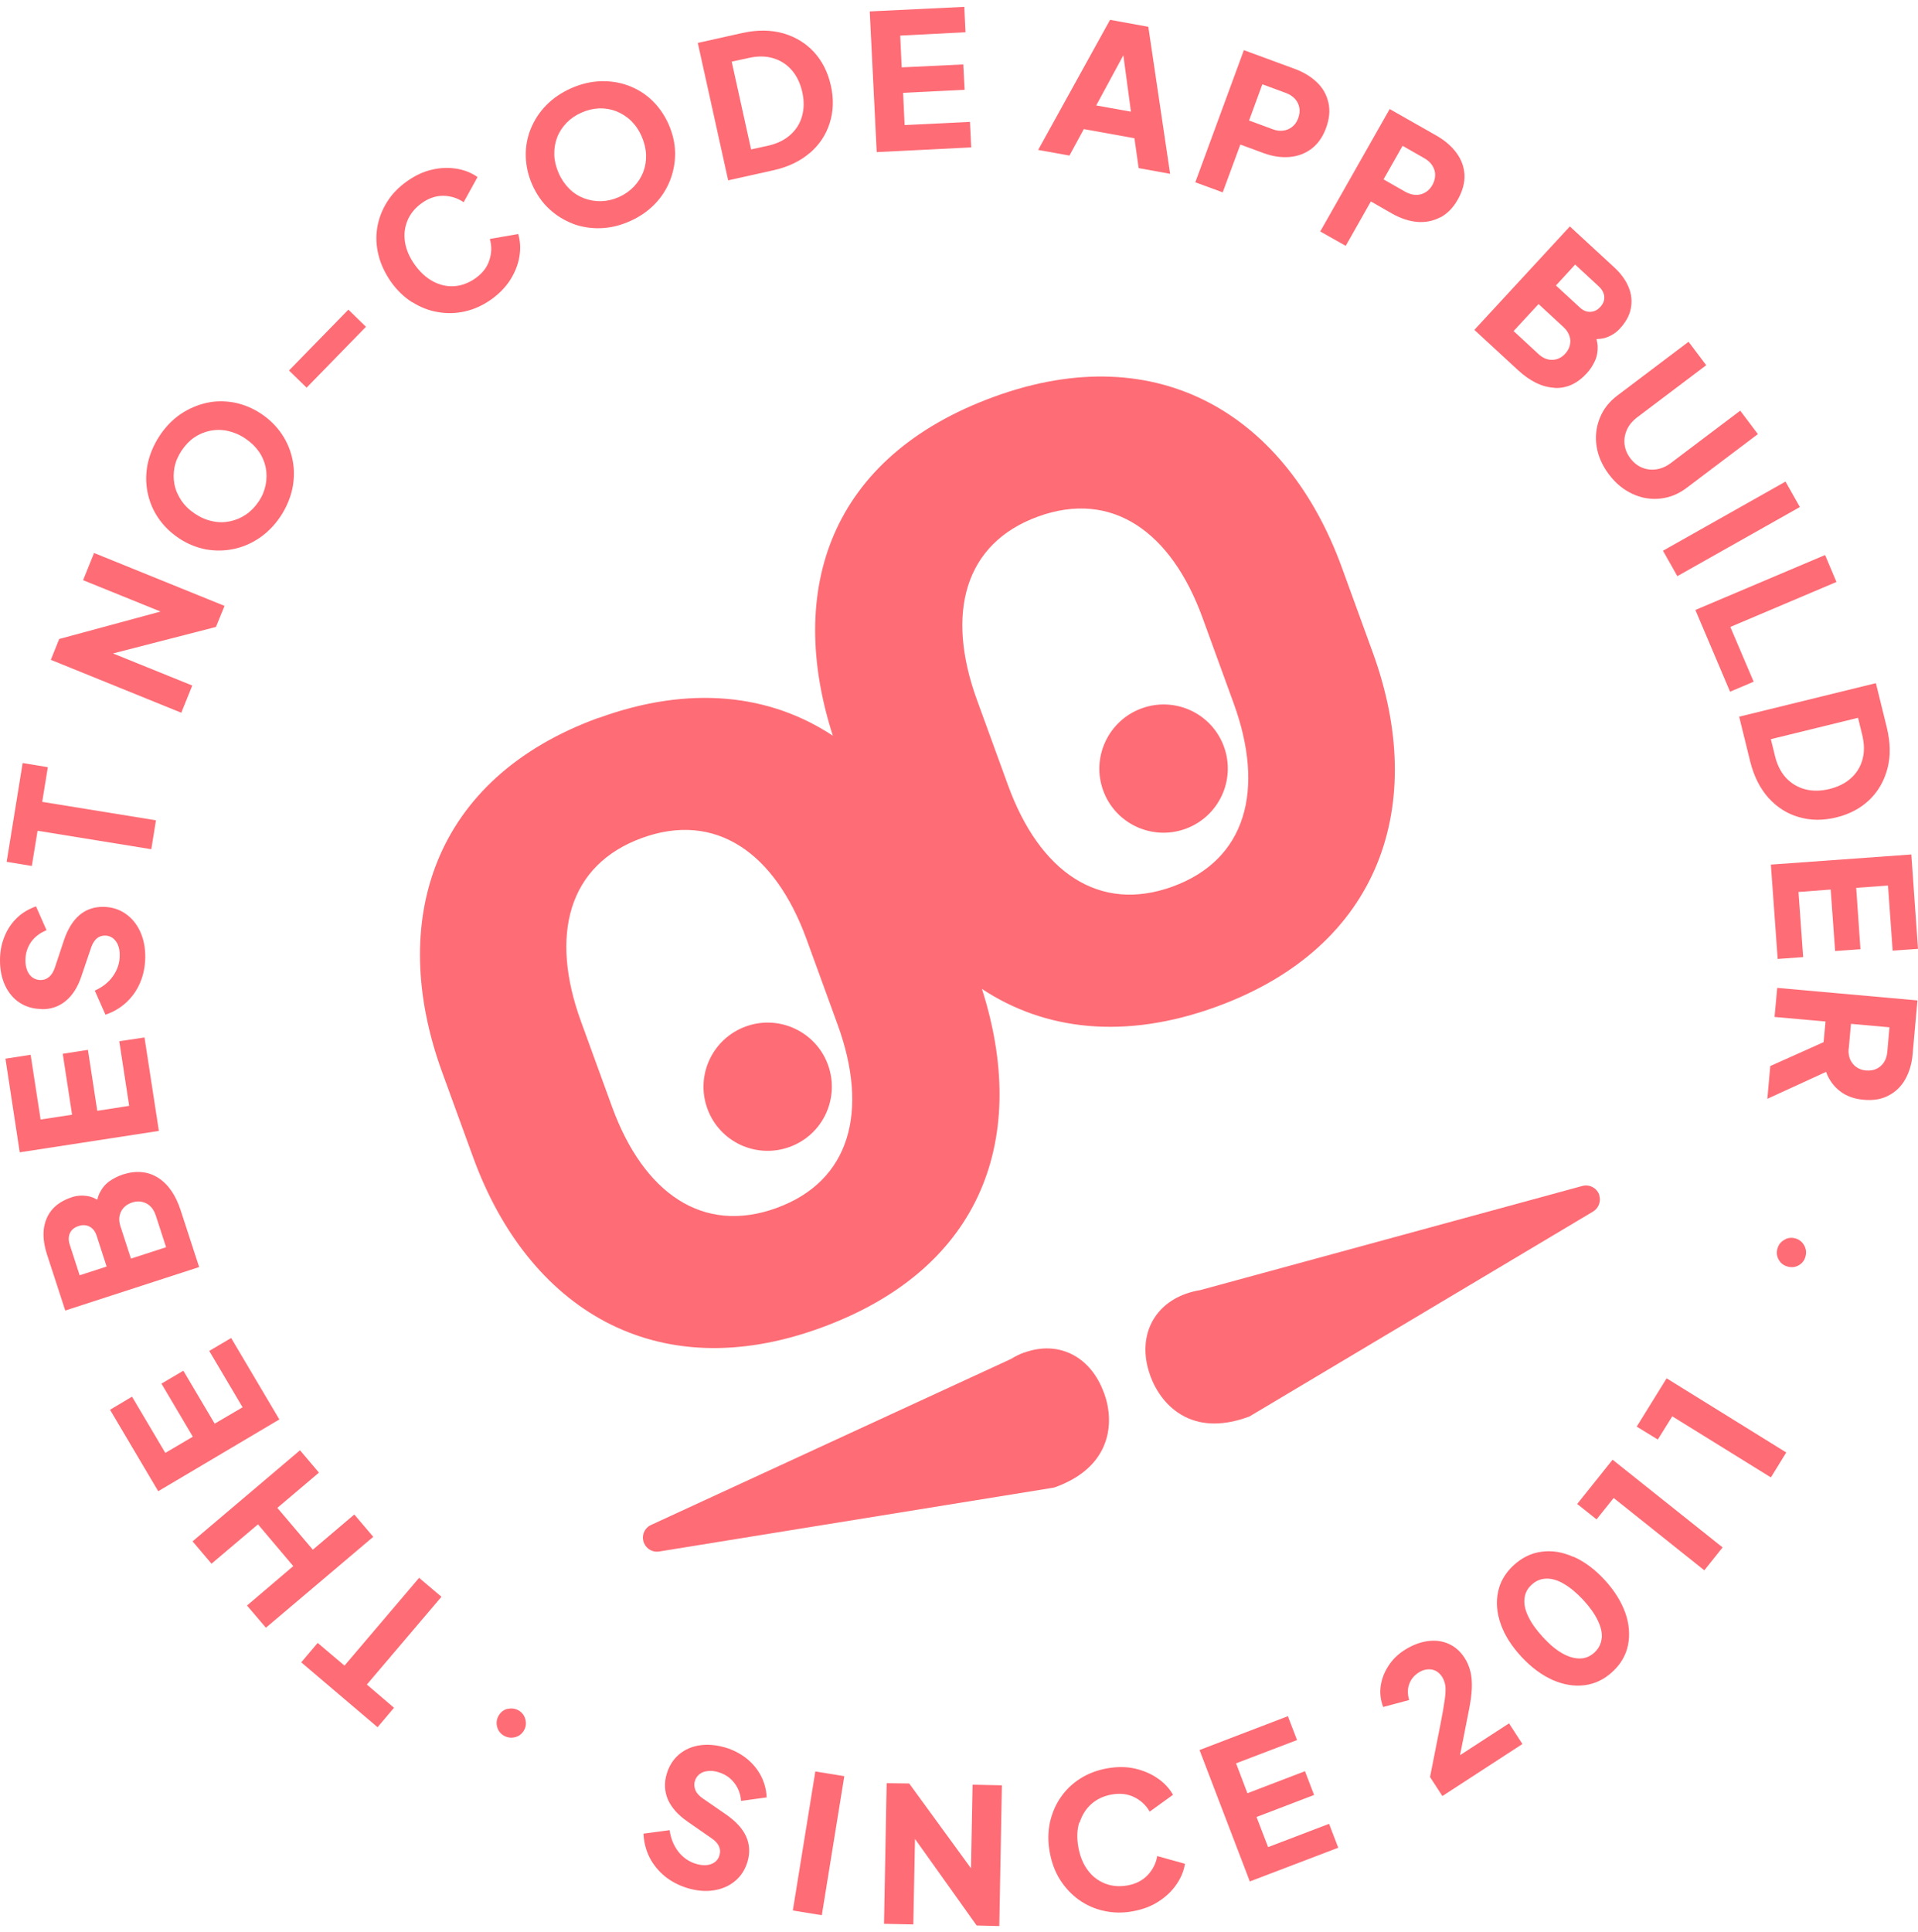 <svg width="140" height="141" viewBox="0 0 140 141" fill="none" xmlns="http://www.w3.org/2000/svg">
<path d="M37.051 124.718C36.771 124.786 36.551 124.956 36.397 125.216C36.253 125.471 36.213 125.734 36.285 126.024C36.356 126.314 36.523 126.524 36.769 126.672C37.024 126.816 37.291 126.866 37.581 126.794C37.871 126.722 38.085 126.565 38.239 126.306C38.393 126.047 38.422 125.788 38.351 125.498C38.279 125.208 38.109 124.988 37.863 124.84C37.607 124.696 37.344 124.656 37.054 124.728L37.051 124.718Z" fill="#FE6C75"/>
<path d="M30.592 115.159L25.146 121.567L23.188 119.909L21.988 121.327L27.561 126.061L28.76 124.642L26.778 122.948L32.223 116.541L30.592 115.159Z" fill="#FE6C75"/>
<path d="M25.861 110.537L22.834 113.106L20.244 110.053L23.281 107.48L21.898 105.85L14.056 112.497L15.439 114.127L18.831 111.256L21.407 114.303L18.029 117.18L19.409 118.8L27.245 112.167L25.861 110.537Z" fill="#FE6C75"/>
<path d="M16.872 97.655L15.273 98.598L17.708 102.712L15.67 103.906L13.383 100.042L11.785 100.985L14.075 104.859L12.067 106.041L9.636 101.936L8.031 102.893L11.55 108.837L20.39 103.599L16.872 97.655Z" fill="#FE6C75"/>
<path d="M13.195 88.359C12.825 87.218 12.276 86.424 11.528 85.951C10.784 85.489 9.933 85.415 8.972 85.719C8.619 85.836 8.285 86.003 7.988 86.213C7.692 86.422 7.448 86.714 7.267 87.085C7.194 87.224 7.141 87.39 7.102 87.562C6.932 87.466 6.755 87.384 6.579 87.335C6.11 87.224 5.664 87.239 5.242 87.382C4.636 87.579 4.168 87.874 3.823 88.259C3.481 88.655 3.279 89.123 3.201 89.683C3.132 90.238 3.209 90.853 3.419 91.522L4.763 95.65L14.536 92.477L13.191 88.349L13.195 88.359ZM7.783 92.44L5.814 93.078L5.088 90.836C4.985 90.523 4.994 90.237 5.108 89.993C5.223 89.748 5.433 89.581 5.735 89.482C6.038 89.383 6.304 89.4 6.542 89.527C6.78 89.655 6.951 89.875 7.057 90.198L7.783 92.44ZM12.113 91.033L9.559 91.861L8.8 89.529C8.662 89.117 8.675 88.751 8.831 88.435C8.987 88.118 9.256 87.896 9.648 87.765C10.021 87.64 10.37 87.671 10.691 87.837C11.011 88.003 11.23 88.295 11.369 88.708L12.127 91.039L12.113 91.033Z" fill="#FE6C75"/>
<path d="M10.547 75.72L8.706 75.995L9.429 80.71L7.1 81.073L6.418 76.625L4.58 76.91L5.262 81.358L2.963 81.709L2.236 76.984L0.398 77.269L1.441 84.103L11.596 82.54L10.547 75.72Z" fill="#FE6C75"/>
<path d="M3.035 73.657C3.726 73.665 4.318 73.46 4.81 73.044C5.305 72.638 5.691 72.024 5.957 71.204L6.638 69.196C6.74 68.888 6.881 68.656 7.051 68.503C7.222 68.351 7.425 68.288 7.66 68.282C7.874 68.283 8.067 68.348 8.235 68.468C8.393 68.591 8.522 68.758 8.608 68.964C8.698 69.18 8.745 69.433 8.739 69.729C8.738 70.283 8.57 70.784 8.25 71.239C7.931 71.694 7.484 72.048 6.92 72.299L7.697 74.059C8.288 73.855 8.8 73.556 9.229 73.152C9.667 72.744 10 72.262 10.236 71.701C10.473 71.141 10.59 70.534 10.603 69.886C10.61 69.161 10.478 68.52 10.222 67.97C9.965 67.42 9.604 66.987 9.139 66.671C8.674 66.355 8.143 66.198 7.552 66.187C6.86 66.18 6.279 66.38 5.797 66.792C5.315 67.205 4.939 67.816 4.663 68.639L4.012 70.603C3.909 70.911 3.768 71.143 3.588 71.299C3.407 71.455 3.198 71.531 2.96 71.528C2.745 71.527 2.542 71.465 2.374 71.346C2.206 71.226 2.078 71.058 1.984 70.833C1.904 70.614 1.847 70.364 1.856 70.078C1.856 69.581 2.002 69.144 2.266 68.755C2.544 68.371 2.916 68.089 3.397 67.892L2.628 66.151C2.09 66.347 1.614 66.621 1.232 66.998C0.839 67.378 0.54 67.825 0.326 68.355C0.112 68.884 -7.40045e-05 69.444 0 70.065C-0.004 70.766 0.12 71.387 0.373 71.927C0.626 72.467 0.983 72.891 1.441 73.187C1.899 73.483 2.43 73.639 3.041 73.643L3.035 73.657Z" fill="#FE6C75"/>
<path d="M2.742 60.634L11.044 61.981L11.383 59.871L3.081 58.524L3.492 55.993L1.654 55.691L0.486 62.901L2.323 63.203L2.742 60.634Z" fill="#FE6C75"/>
<path d="M15.762 45.758L16.388 44.221L6.866 40.36L6.065 42.345L11.718 44.634L4.32 46.638L3.71 48.158L13.232 52.019L14.034 50.034L8.248 47.692L15.762 45.758Z" fill="#FE6C75"/>
<path d="M13.055 39.282C13.681 39.697 14.342 39.965 15.034 40.097C15.722 40.219 16.406 40.207 17.077 40.064C17.747 39.922 18.381 39.646 18.967 39.241C19.553 38.836 20.062 38.312 20.485 37.673C20.907 37.034 21.19 36.355 21.342 35.656C21.484 34.961 21.492 34.269 21.36 33.595C21.227 32.921 20.975 32.29 20.58 31.7C20.184 31.11 19.688 30.614 19.062 30.198C18.437 29.782 17.775 29.515 17.093 29.379C16.405 29.257 15.728 29.256 15.061 29.408C14.394 29.56 13.76 29.836 13.17 30.231C12.584 30.637 12.075 31.161 11.646 31.813C11.218 32.466 10.934 33.145 10.782 33.844C10.64 34.539 10.632 35.23 10.765 35.905C10.897 36.579 11.15 37.209 11.541 37.789C11.933 38.369 12.443 38.872 13.069 39.288L13.055 39.282ZM12.737 35.367C12.652 34.947 12.657 34.527 12.739 34.102C12.822 33.677 13.002 33.273 13.256 32.887C13.521 32.497 13.821 32.173 14.173 31.932C14.526 31.691 14.917 31.526 15.338 31.441C15.758 31.355 16.188 31.357 16.616 31.449C17.045 31.542 17.469 31.715 17.886 31.992C18.303 32.269 18.634 32.589 18.889 32.948C19.147 33.316 19.312 33.708 19.394 34.118C19.479 34.539 19.474 34.959 19.392 35.384C19.309 35.809 19.143 36.219 18.878 36.609C18.614 36.999 18.31 37.313 17.948 37.557C17.585 37.802 17.204 37.964 16.783 38.049C16.363 38.134 15.947 38.139 15.505 38.04C15.066 37.952 14.638 37.769 14.235 37.498C13.818 37.221 13.487 36.901 13.242 36.538C12.997 36.176 12.822 35.788 12.737 35.367Z" fill="#FE6C75"/>
<path d="M25.429 22.599L21.096 27.041L22.38 28.293L26.712 23.85L25.429 22.599Z" fill="#FE6C75"/>
<path d="M30.081 22.044C30.669 22.418 31.289 22.666 31.95 22.775C32.614 22.895 33.275 22.88 33.942 22.728C34.609 22.575 35.239 22.289 35.842 21.867C36.45 21.431 36.917 20.945 37.261 20.402C37.602 19.849 37.818 19.296 37.913 18.72C38.008 18.143 37.98 17.6 37.825 17.081L35.754 17.44C35.906 17.949 35.889 18.463 35.725 18.974C35.565 19.495 35.228 19.934 34.718 20.3C34.224 20.649 33.71 20.848 33.17 20.886C32.631 20.924 32.114 20.808 31.61 20.54C31.107 20.271 30.666 19.867 30.275 19.321C29.884 18.775 29.651 18.227 29.562 17.673C29.473 17.118 29.539 16.586 29.744 16.094C29.949 15.602 30.299 15.169 30.793 14.82C31.303 14.454 31.829 14.285 32.373 14.29C32.92 14.306 33.404 14.457 33.842 14.76L34.855 12.924C34.414 12.611 33.912 12.409 33.336 12.315C32.759 12.22 32.156 12.236 31.532 12.384C30.905 12.522 30.289 12.814 29.68 13.25C29.071 13.686 28.588 14.189 28.235 14.769C27.871 15.353 27.643 15.967 27.534 16.627C27.424 17.288 27.463 17.951 27.629 18.625C27.795 19.298 28.111 19.951 28.541 20.573C28.981 21.192 29.501 21.691 30.088 22.064L30.081 22.044Z" fill="#FE6C75"/>
<path d="M41.794 16.325C42.435 16.566 43.119 16.678 43.833 16.655C44.548 16.632 45.254 16.465 45.964 16.151C46.673 15.836 47.27 15.427 47.773 14.917C48.275 14.406 48.642 13.832 48.903 13.184C49.154 12.54 49.283 11.872 49.278 11.174C49.272 10.476 49.109 9.779 48.811 9.086C48.504 8.397 48.099 7.81 47.595 7.327C47.092 6.845 46.512 6.491 45.871 6.25C45.23 6.01 44.55 5.907 43.836 5.93C43.121 5.953 42.405 6.124 41.695 6.438C40.986 6.753 40.37 7.169 39.877 7.676C39.374 8.186 39.007 8.76 38.742 9.398C38.488 10.033 38.359 10.701 38.378 11.405C38.397 12.109 38.547 12.8 38.854 13.489C39.162 14.179 39.567 14.765 40.08 15.244C40.593 15.724 41.173 16.077 41.818 16.328L41.794 16.325ZM40.459 11.291C40.447 10.855 40.516 10.424 40.666 10.03C40.816 9.637 41.048 9.282 41.352 8.968C41.655 8.654 42.017 8.409 42.445 8.22C42.873 8.03 43.3 7.931 43.732 7.91C44.168 7.898 44.576 7.964 44.983 8.12C45.38 8.281 45.745 8.509 46.059 8.812C46.372 9.116 46.635 9.495 46.835 9.952C47.035 10.41 47.142 10.857 47.157 11.303C47.173 11.748 47.1 12.17 46.95 12.563C46.79 12.96 46.568 13.312 46.264 13.626C45.961 13.939 45.602 14.194 45.174 14.384C44.746 14.573 44.319 14.672 43.884 14.684C43.448 14.696 43.036 14.62 42.633 14.473C42.239 14.323 41.874 14.095 41.557 13.781C41.24 13.468 40.978 13.089 40.777 12.631C40.577 12.174 40.471 11.727 40.459 11.291Z" fill="#FE6C75"/>
<path d="M59.1 11.178C59.805 10.571 60.295 9.84 60.56 8.987C60.836 8.13 60.864 7.217 60.647 6.246C60.429 5.275 60.021 4.464 59.419 3.803C58.807 3.145 58.066 2.692 57.17 2.432C56.277 2.181 55.29 2.167 54.203 2.405L50.934 3.132L53.151 13.162L56.42 12.435C57.507 12.198 58.401 11.771 59.106 11.164L59.1 11.178ZM53.407 4.501L54.652 4.229C55.309 4.08 55.9 4.09 56.431 4.247C56.962 4.404 57.416 4.69 57.783 5.109C58.15 5.529 58.413 6.065 58.559 6.712C58.704 7.36 58.693 7.95 58.54 8.492C58.387 9.033 58.091 9.49 57.671 9.858C57.252 10.225 56.715 10.488 56.068 10.633L54.824 10.905L53.411 4.511L53.407 4.501Z" fill="#FE6C75"/>
<path d="M70.8 8.895L66.031 9.129L65.919 6.776L70.41 6.553L70.313 4.703L65.818 4.917L65.708 2.598L70.473 2.353L70.386 0.5L63.485 0.833L63.994 11.101L70.891 10.758L70.8 8.895Z" fill="#FE6C75"/>
<path d="M79.096 9.42L82.806 10.09L83.114 12.27L85.41 12.687L83.818 1.955L81.026 1.448L75.778 10.943L78.061 11.354L79.116 9.413L79.096 9.42ZM81.995 4.018L82.551 8.151L80.015 7.697L81.999 4.028L81.995 4.018Z" fill="#FE6C75"/>
<path d="M89.246 14.045L90.536 10.55L92.231 11.175C92.882 11.412 93.516 11.509 94.118 11.459C94.721 11.409 95.249 11.217 95.72 10.865C96.19 10.513 96.539 10.014 96.786 9.359C97.036 8.681 97.096 8.072 96.966 7.499C96.837 6.925 96.568 6.436 96.134 6.018C95.7 5.6 95.16 5.266 94.496 5.023L90.794 3.661L87.249 13.305L89.256 14.042L89.246 14.045ZM92.141 6.151L93.85 6.782C94.134 6.881 94.36 7.036 94.529 7.223C94.699 7.41 94.799 7.622 94.842 7.865C94.886 8.109 94.852 8.358 94.759 8.629C94.662 8.891 94.524 9.099 94.33 9.249C94.139 9.408 93.924 9.498 93.676 9.532C93.429 9.565 93.16 9.539 92.882 9.426L91.173 8.795L92.147 6.137L92.141 6.151Z" fill="#FE6C75"/>
<path d="M105.118 15.877C105.631 15.611 106.069 15.17 106.411 14.559C106.76 13.936 106.925 13.334 106.896 12.758C106.866 12.181 106.67 11.643 106.315 11.163C105.96 10.683 105.478 10.259 104.865 9.907L101.436 7.96L96.368 16.894L98.228 17.944L100.063 14.703L101.631 15.6C102.241 15.942 102.844 16.14 103.439 16.195C104.045 16.245 104.602 16.133 105.115 15.867L105.118 15.877ZM100.982 13.104L102.378 10.643L103.96 11.546C104.229 11.696 104.418 11.876 104.552 12.087C104.685 12.298 104.758 12.531 104.755 12.769C104.755 13.018 104.688 13.268 104.55 13.51C104.413 13.752 104.24 13.928 104.025 14.051C103.81 14.174 103.584 14.234 103.332 14.224C103.08 14.214 102.826 14.137 102.557 13.987L100.975 13.084L100.982 13.104Z" fill="#FE6C75"/>
<path d="M113.472 28.313C114.345 28.356 115.121 28.006 115.809 27.259C116.07 26.984 116.263 26.677 116.415 26.35C116.567 26.024 116.634 25.649 116.619 25.237C116.608 25.083 116.57 24.916 116.532 24.75C116.733 24.744 116.917 24.722 117.094 24.681C117.553 24.547 117.933 24.319 118.239 23.982C118.67 23.52 118.941 23.026 119.038 22.517C119.135 22.007 119.094 21.492 118.882 20.971C118.67 20.45 118.307 19.949 117.784 19.474L114.589 16.527L107.618 24.077L110.812 27.023C111.693 27.831 112.571 28.257 113.444 28.3L113.472 28.313ZM114.967 19.302L116.702 20.906C116.943 21.134 117.078 21.379 117.099 21.654C117.119 21.928 117.019 22.179 116.807 22.403C116.599 22.637 116.357 22.748 116.078 22.759C115.8 22.77 115.545 22.659 115.304 22.431L113.573 20.837L114.971 19.312L114.967 19.302ZM112.304 22.191L114.108 23.859C114.428 24.149 114.592 24.474 114.622 24.835C114.638 25.191 114.519 25.516 114.246 25.819C113.979 26.108 113.66 26.258 113.302 26.264C112.943 26.27 112.61 26.132 112.286 25.832L110.482 24.163L112.304 22.191Z" fill="#FE6C75"/>
<path d="M116.758 30.549C116.507 31.193 116.428 31.877 116.542 32.592C116.655 33.307 116.955 33.976 117.439 34.624C117.924 35.272 118.5 35.74 119.153 36.044C119.805 36.348 120.48 36.464 121.176 36.391C121.872 36.319 122.512 36.063 123.114 35.607L128.312 31.683L127.024 29.973L121.941 33.81C121.612 34.054 121.27 34.201 120.906 34.254C120.542 34.308 120.188 34.267 119.855 34.129C119.523 33.99 119.238 33.766 118.994 33.438C118.754 33.118 118.621 32.783 118.581 32.425C118.541 32.067 118.595 31.72 118.75 31.37C118.898 31.034 119.142 30.742 119.457 30.492L124.541 26.655L123.252 24.945L118.054 28.869C117.452 29.325 117.021 29.877 116.77 30.522L116.758 30.549Z" fill="#FE6C75"/>
<path d="M130.329 35.149L121.386 40.195L122.433 42.052L131.377 37.006L130.329 35.149Z" fill="#FE6C75"/>
<path d="M126.282 50.484L128.004 49.755L126.301 45.758L134.047 42.476L133.218 40.509L123.75 44.519L126.282 50.484Z" fill="#FE6C75"/>
<path d="M126.95 52.318L127.75 55.571C128.018 56.648 128.465 57.535 129.078 58.226C129.701 58.914 130.438 59.39 131.308 59.638C132.167 59.89 133.083 59.895 134.046 59.657C135.01 59.42 135.814 58.992 136.458 58.373C137.102 57.755 137.534 56.988 137.771 56.089C138.008 55.19 137.988 54.204 137.727 53.114L136.926 49.861L126.946 52.308L126.95 52.318ZM135.925 53.623C136.084 54.276 136.097 54.87 135.954 55.407C135.811 55.945 135.538 56.405 135.122 56.782C134.716 57.156 134.184 57.429 133.53 57.588C132.887 57.743 132.29 57.746 131.752 57.603C131.215 57.46 130.75 57.177 130.367 56.775C129.99 56.359 129.721 55.836 129.562 55.183L129.26 53.949L135.623 52.389L135.925 53.623Z" fill="#FE6C75"/>
<path d="M129.758 69.99L131.617 69.855L131.276 65.102L133.627 64.924L133.951 69.412L135.799 69.281L135.489 64.799L137.81 64.632L138.151 69.384L140 69.253L139.513 62.364L129.261 63.104L129.758 69.99Z" fill="#FE6C75"/>
<path d="M129.538 74.224L133.249 74.555L133.109 76.062L129.217 77.806L129.004 80.198L133.289 78.232C133.492 78.79 133.82 79.258 134.28 79.621C134.739 79.984 135.316 80.204 136.016 80.265C136.729 80.333 137.347 80.232 137.856 79.956C138.369 79.691 138.778 79.294 139.072 78.769C139.366 78.244 139.551 77.635 139.609 76.925L139.959 73.016L129.725 72.101L129.528 74.227L129.538 74.224ZM134.947 76.522L135.106 74.726L137.918 74.978L137.759 76.774C137.734 77.077 137.647 77.335 137.508 77.543C137.37 77.751 137.189 77.907 136.967 78.011C136.745 78.114 136.488 78.151 136.209 78.129C135.93 78.106 135.696 78.022 135.497 77.88C135.299 77.738 135.153 77.554 135.046 77.322C134.949 77.086 134.912 76.829 134.937 76.526L134.947 76.522Z" fill="#FE6C75"/>
<path d="M130.301 90.462C130.033 90.593 129.847 90.796 129.757 91.077C129.664 91.348 129.675 91.626 129.803 91.885C129.931 92.143 130.134 92.329 130.428 92.425C130.709 92.514 130.977 92.507 131.236 92.379C131.494 92.251 131.68 92.048 131.769 91.767C131.859 91.486 131.852 91.218 131.72 90.95C131.589 90.681 131.389 90.506 131.115 90.402C130.834 90.313 130.565 90.32 130.297 90.452L130.301 90.462Z" fill="#FE6C75"/>
<path d="M55.959 131.168C55.93 130.591 55.785 130.068 55.53 129.586C55.275 129.103 54.921 128.689 54.489 128.339C54.047 127.992 53.529 127.717 52.947 127.545C52.277 127.349 51.648 127.296 51.06 127.385C50.472 127.475 49.968 127.704 49.555 128.057C49.142 128.411 48.839 128.882 48.667 129.464C48.467 130.124 48.501 130.744 48.752 131.341C49.01 131.925 49.491 132.472 50.199 132.959L51.937 134.167C52.207 134.351 52.39 134.544 52.48 134.76C52.576 134.962 52.589 135.183 52.514 135.413C52.456 135.626 52.337 135.794 52.176 135.909C52.014 136.024 51.819 136.106 51.587 136.123C51.36 136.149 51.101 136.119 50.824 136.04C50.292 135.883 49.855 135.58 49.517 135.149C49.176 134.709 48.964 134.188 48.877 133.576L46.971 133.829C46.995 134.453 47.148 135.029 47.407 135.556C47.681 136.089 48.049 136.542 48.519 136.935C48.999 137.324 49.541 137.602 50.153 137.796C50.85 138.005 51.493 138.065 52.101 137.968C52.699 137.874 53.217 137.652 53.65 137.291C54.083 136.931 54.379 136.473 54.555 135.901C54.755 135.241 54.721 134.621 54.467 134.048C54.213 133.474 53.725 132.94 53.014 132.443L51.311 131.268C51.04 131.084 50.854 130.881 50.764 130.665C50.674 130.45 50.648 130.222 50.722 129.992C50.78 129.779 50.9 129.611 51.067 129.483C51.235 129.354 51.434 129.281 51.675 129.261C51.913 129.231 52.172 129.261 52.439 129.344C52.92 129.486 53.296 129.744 53.588 130.112C53.88 130.48 54.053 130.925 54.094 131.44L55.986 131.18L55.959 131.168Z" fill="#FE6C75"/>
<path d="M59.513 129.293L57.871 139.44L59.986 139.782L61.628 129.635L59.513 129.293Z" fill="#FE6C75"/>
<path d="M70.876 136.361L66.365 130.169L64.72 130.147L64.527 140.41L66.666 140.456L66.787 134.214L71.289 140.534L72.941 140.576L73.13 130.303L70.991 130.257L70.876 136.361Z" fill="#FE6C75"/>
<path d="M78.805 133.023C78.972 132.489 79.248 132.038 79.648 131.678C80.047 131.318 80.547 131.08 81.152 130.973C81.766 130.862 82.322 130.931 82.805 131.173C83.288 131.414 83.667 131.773 83.921 132.223L85.619 130.995C85.358 130.526 84.988 130.13 84.506 129.797C84.023 129.465 83.473 129.225 82.845 129.081C82.217 128.937 81.539 128.935 80.808 129.066C80.076 129.197 79.422 129.446 78.845 129.814C78.268 130.182 77.79 130.638 77.416 131.192C77.038 131.736 76.78 132.361 76.631 133.036C76.495 133.717 76.485 134.433 76.623 135.184C76.761 135.935 77.004 136.603 77.375 137.19C77.747 137.777 78.207 138.265 78.744 138.656C79.292 139.044 79.9 139.319 80.562 139.462C81.227 139.615 81.922 139.633 82.653 139.502C83.385 139.372 84.023 139.139 84.56 138.786C85.101 138.442 85.536 138.024 85.868 137.542C86.201 137.06 86.412 136.554 86.492 136.028L84.469 135.466C84.386 135.982 84.157 136.438 83.785 136.844C83.41 137.24 82.918 137.498 82.303 137.609C81.709 137.713 81.15 137.668 80.648 137.466C80.146 137.265 79.724 136.945 79.386 136.481C79.052 136.027 78.825 135.466 78.71 134.808C78.594 134.15 78.611 133.546 78.778 133.011L78.805 133.023Z" fill="#FE6C75"/>
<path d="M92.562 134.812L91.717 132.614L95.918 131.006L95.253 129.272L91.052 130.88L90.224 128.698L94.674 126.999L94.006 125.256L87.557 127.727L91.228 137.318L97.681 134.857L97.013 133.113L92.562 134.812Z" fill="#FE6C75"/>
<path d="M106.571 128.11L107.225 124.791C107.34 124.207 107.413 123.695 107.431 123.248C107.449 122.801 107.425 122.392 107.337 122.029C107.25 121.666 107.113 121.32 106.91 121.01C106.598 120.526 106.2 120.174 105.731 119.972C105.259 119.76 104.74 119.701 104.172 119.783C103.604 119.866 103.043 120.093 102.476 120.457C102.021 120.758 101.645 121.121 101.349 121.579C101.052 122.036 100.864 122.511 100.784 123.037C100.705 123.563 100.766 124.071 100.964 124.586L102.856 124.078C102.73 123.638 102.733 123.242 102.868 122.899C102.993 122.56 103.22 122.286 103.54 122.079C103.85 121.876 104.164 121.807 104.483 121.849C104.807 121.9 105.064 122.078 105.27 122.398C105.379 122.572 105.455 122.782 105.499 123.026C105.529 123.263 105.518 123.606 105.459 124.033C105.401 124.461 105.299 125.051 105.149 125.817L104.382 129.697L105.283 131.085L111.125 127.288L110.148 125.781L106.587 128.093L106.571 128.11Z" fill="#FE6C75"/>
<path d="M114.846 113.629C114.051 113.275 113.283 113.148 112.531 113.253C111.775 113.347 111.086 113.688 110.477 114.248C109.878 114.805 109.493 115.453 109.346 116.196C109.188 116.941 109.257 117.718 109.541 118.529C109.824 119.34 110.329 120.139 111.056 120.924C111.778 121.7 112.535 122.259 113.33 122.614C114.135 122.964 114.903 123.091 115.659 122.996C116.415 122.902 117.097 122.574 117.696 122.018C118.305 121.458 118.687 120.799 118.834 120.057C118.982 119.315 118.92 118.525 118.632 117.704C118.335 116.886 117.84 116.084 117.131 115.315C116.422 114.546 115.661 113.976 114.866 113.622L114.846 113.629ZM116.908 119.573C116.872 119.97 116.693 120.317 116.383 120.611C116.068 120.894 115.717 121.045 115.311 121.046C114.905 121.047 114.475 120.921 114.018 120.659C113.561 120.396 113.091 120.003 112.62 119.485C112.136 118.962 111.787 118.468 111.56 117.997C111.332 117.527 111.229 117.09 111.276 116.69C111.312 116.293 111.48 115.949 111.795 115.666C112.115 115.368 112.47 115.228 112.873 115.217C113.275 115.206 113.705 115.331 114.152 115.598C114.609 115.86 115.079 116.254 115.56 116.767C116.044 117.291 116.393 117.785 116.624 118.265C116.855 118.745 116.954 119.172 116.918 119.569L116.908 119.573Z" fill="#FE6C75"/>
<path d="M115.123 109.769L116.537 110.892L117.786 109.331L124.403 114.61L125.737 112.939L117.706 106.537L115.123 109.769Z" fill="#FE6C75"/>
<path d="M119.469 104.123L121.008 105.065L122.063 103.371L129.262 107.829L130.383 106.01L121.651 100.597L119.469 104.123Z" fill="#FE6C75"/>
<path d="M43.679 52.395C31.598 56.792 28.262 67.229 32.267 78.234L34.535 84.464C38.537 95.459 47.814 101.316 59.886 96.922C71.957 92.529 75.063 82.763 71.673 72.177C76.235 75.19 82.077 75.92 88.786 73.478C100.857 69.085 104.209 58.63 100.207 47.636L97.94 41.405C93.938 30.411 84.66 24.553 72.579 28.951C60.498 33.348 57.392 43.114 60.792 53.696C56.23 50.683 50.391 49.963 43.683 52.405L43.679 52.395ZM61.14 74.781C63.436 81.09 62.069 86.205 56.687 88.164C51.304 90.123 46.969 87.084 44.672 80.774L42.405 74.544C40.112 68.244 41.475 63.12 46.858 61.16C52.241 59.201 56.576 62.241 58.872 68.55L61.14 74.781ZM71.311 51.086C69.015 44.776 70.382 39.662 75.765 37.703C81.147 35.743 85.482 38.783 87.779 45.093L90.046 51.323C92.343 57.632 90.976 62.747 85.593 64.706C80.21 66.665 75.876 63.626 73.579 57.316L71.311 51.086Z" fill="#FE6C75"/>
<path d="M74.78 98.703C74.441 98.827 74.107 98.994 73.784 99.19L47.52 111.301C47.026 111.526 46.797 112.106 47.006 112.617C47.193 113.068 47.669 113.324 48.133 113.234L76.832 108.59C76.896 108.579 76.959 108.567 77.019 108.545C78.783 107.903 79.968 106.907 80.555 105.576C81.326 103.817 80.775 102.087 80.496 101.443C79.491 98.93 77.196 97.835 74.774 98.717L74.78 98.703Z" fill="#FE6C75"/>
<path d="M54.439 74.917C52.007 75.802 50.748 78.484 51.633 80.916C52.518 83.348 55.197 84.597 57.639 83.709C60.081 82.82 61.316 80.135 60.435 77.713C59.553 75.29 56.861 74.035 54.439 74.917Z" fill="#FE6C75"/>
<path d="M86.532 60.493C88.964 59.607 90.223 56.925 89.338 54.493C88.452 52.061 85.764 50.815 83.332 51.701C80.9 52.586 79.644 55.278 80.526 57.7C81.407 60.123 84.1 61.378 86.532 60.493Z" fill="#FE6C75"/>
<path d="M116.743 87.235C116.578 86.719 116.039 86.418 115.503 86.557L87.599 94.162C87.225 94.219 86.865 94.316 86.526 94.439C84.114 95.317 83.05 97.635 83.895 100.206C84.105 100.875 84.795 102.554 86.506 103.41C87.802 104.056 89.359 104.054 91.124 103.411C91.184 103.39 91.243 103.368 91.296 103.326L116.265 88.436C116.675 88.196 116.88 87.704 116.733 87.238L116.743 87.235Z" fill="#FE6C75"/>
</svg>
